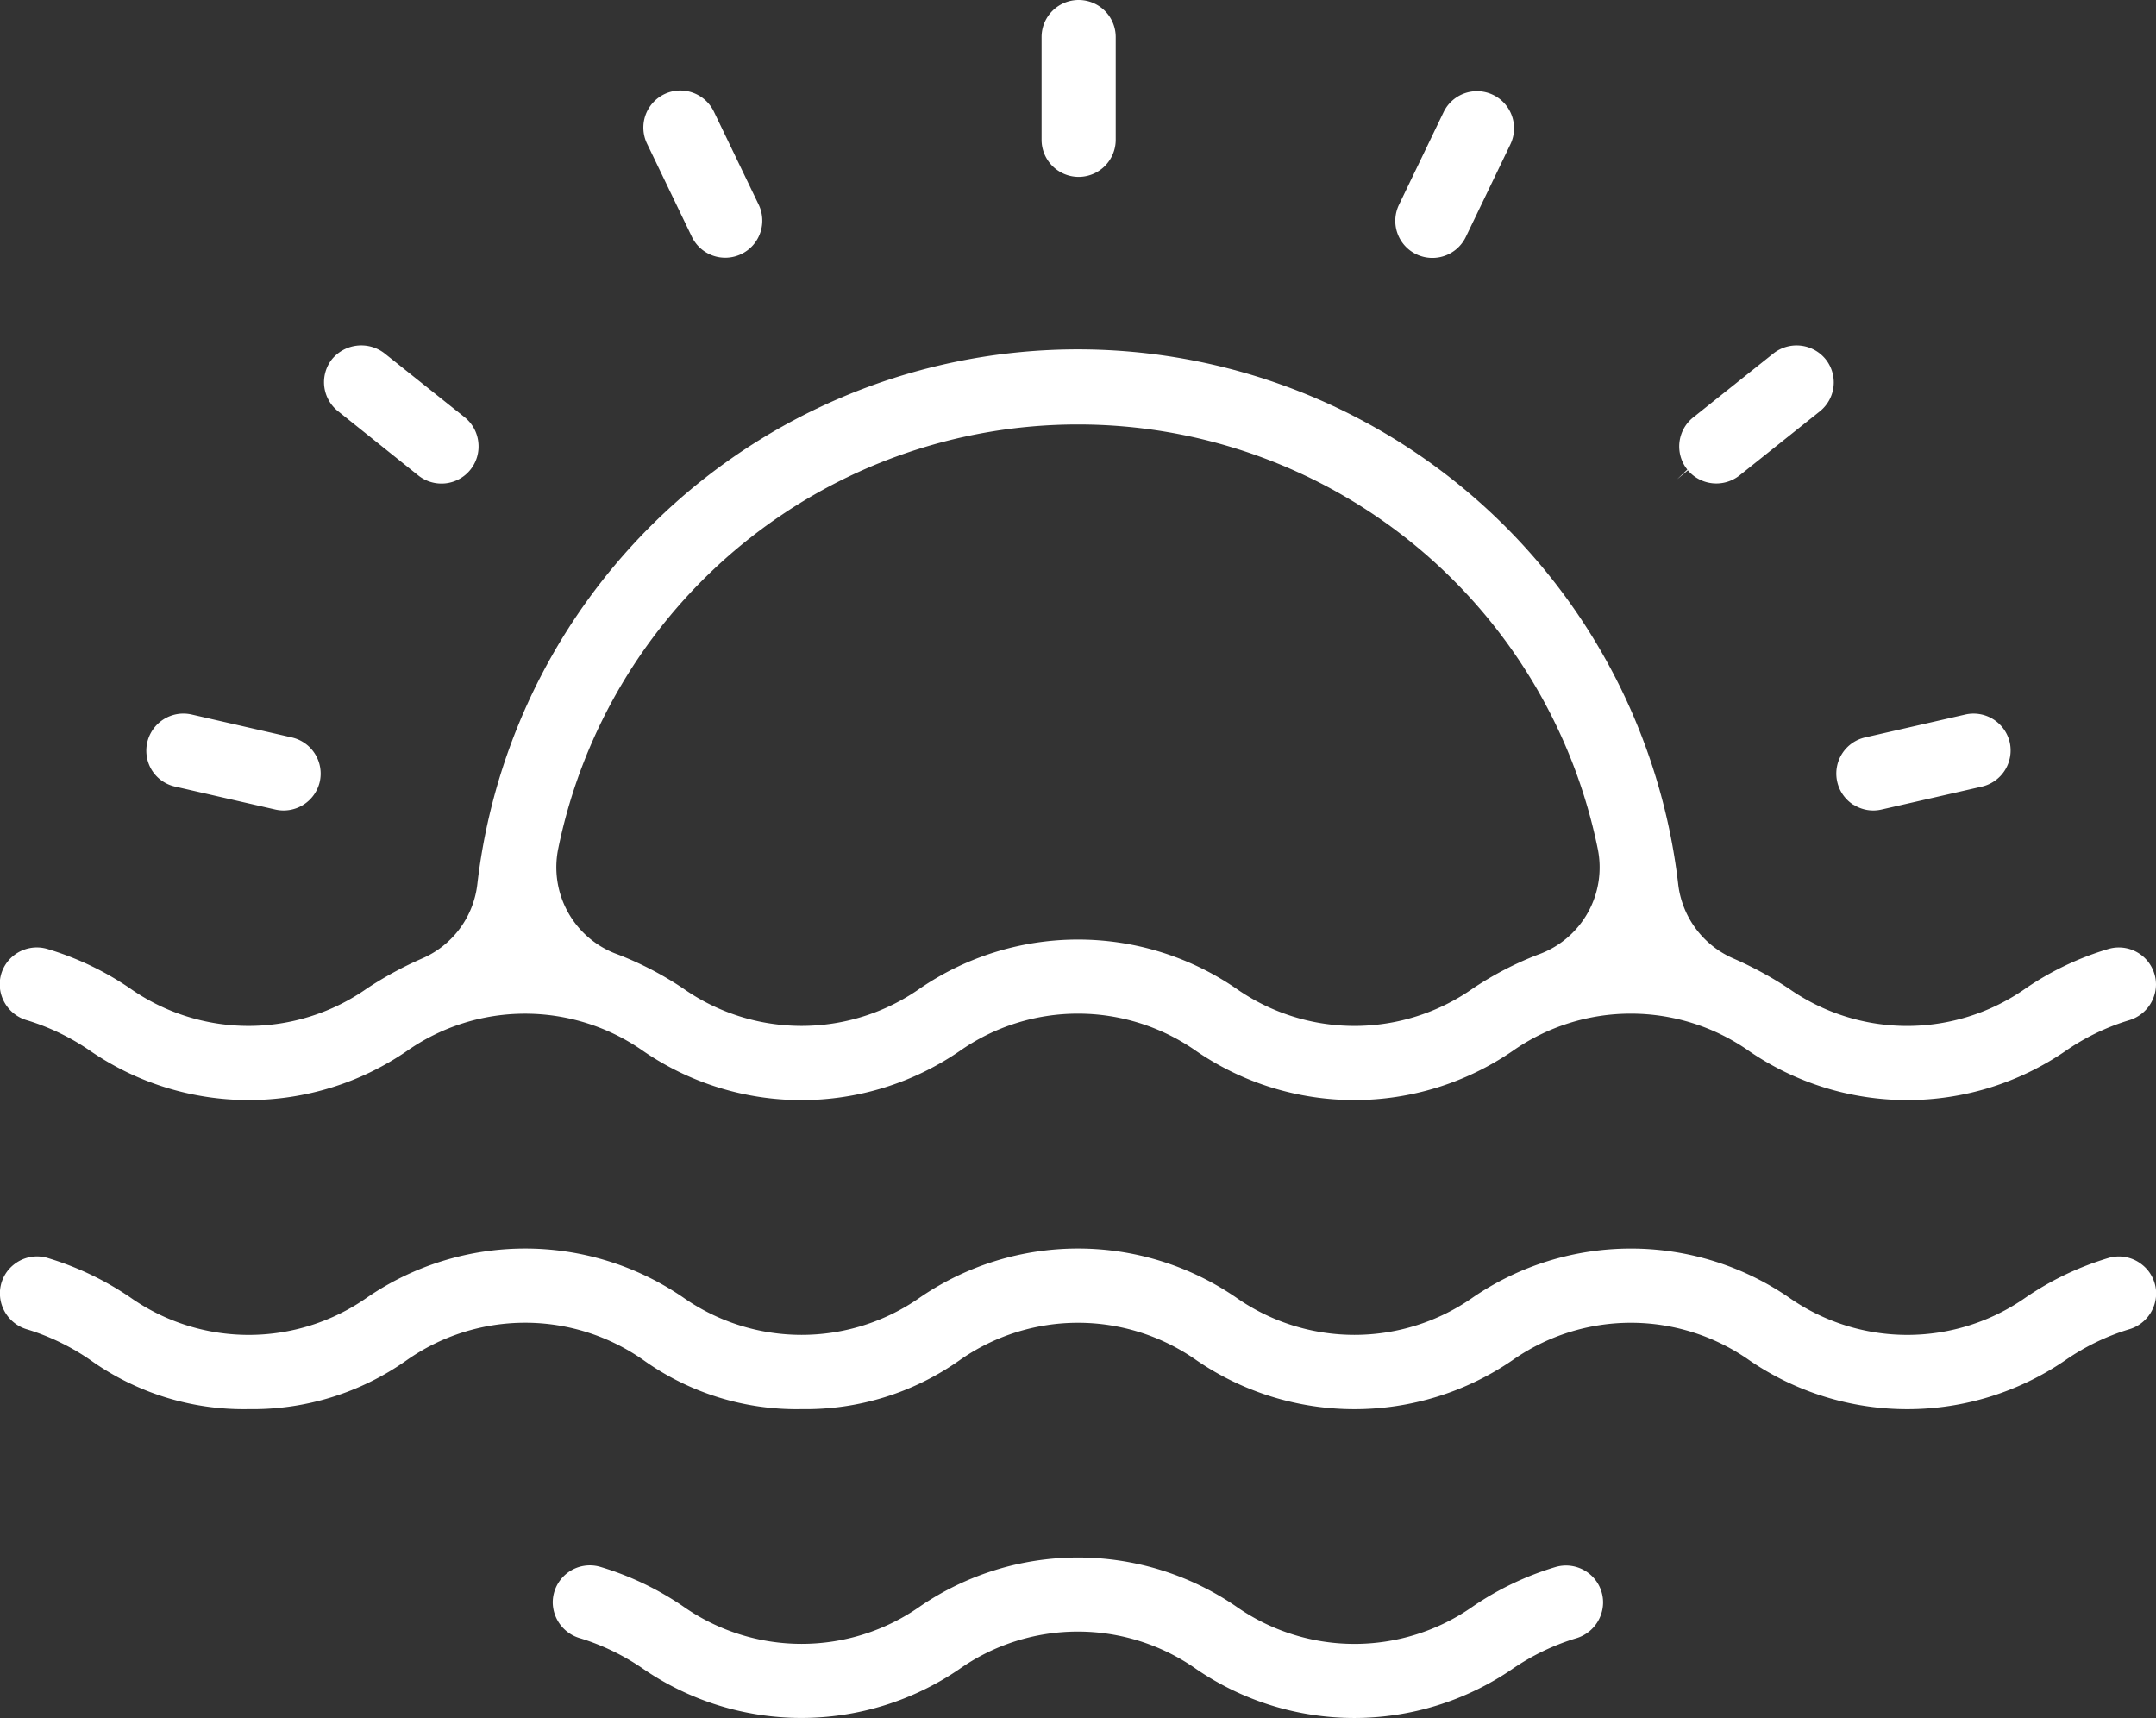 <?xml version="1.0" encoding="UTF-8"?>
<svg xmlns="http://www.w3.org/2000/svg" width="77.757" height="61.96" viewBox="0 0 77.757 61.96">
  <rect x="0" y="0" width="77.757" height="61.96" fill="#333333" stroke="none"/>
  <defs>
    <style>.a{fill:#fff;}</style>
  </defs>
  <g transform="translate(-217.128 -176.91)">
    <path class="a" d="M218.128,213.712a8.3,8.3,0,0,1,2.276,1.11,10.084,10.084,0,0,0,11.385,0,7.421,7.421,0,0,1,8.55,0,10.081,10.081,0,0,0,11.388,0,7.422,7.422,0,0,1,8.555,0,10.082,10.082,0,0,0,11.384,0,7.422,7.422,0,0,1,8.555,0,10.083,10.083,0,0,0,11.386,0,8.2,8.2,0,0,1,2.278-1.11,1.359,1.359,0,0,0,1-1.294,1.34,1.34,0,0,0-1.7-1.29,10.664,10.664,0,0,0-3,1.426,7.427,7.427,0,0,1-8.552,0,13.305,13.305,0,0,0-1.974-1.072,3.34,3.34,0,0,1-2.008-2.7,21.8,21.8,0,0,0-43.306,0,3.336,3.336,0,0,1-2.008,2.7,13.171,13.171,0,0,0-1.969,1.071,7.425,7.425,0,0,1-8.551,0,10.73,10.73,0,0,0-3-1.426,1.341,1.341,0,0,0-1.176.227,1.326,1.326,0,0,0-.523,1.06A1.358,1.358,0,0,0,218.128,213.712Zm19.135-6.207a19.133,19.133,0,0,1,37.485,0,3.336,3.336,0,0,1-2.151,3.832,11.918,11.918,0,0,0-2.344,1.216,7.424,7.424,0,0,1-8.552,0,10.091,10.091,0,0,0-11.388,0,7.427,7.427,0,0,1-8.551,0,11.966,11.966,0,0,0-2.348-1.221A3.336,3.336,0,0,1,237.263,207.505Z"></path>
    <path class="a" d="M294.36,222.5a1.33,1.33,0,0,0-1.174-.228,10.752,10.752,0,0,0-2.994,1.425,7.429,7.429,0,0,1-8.552,0,10.086,10.086,0,0,0-11.388,0,7.432,7.432,0,0,1-8.551,0,10.081,10.081,0,0,0-11.388,0,7.432,7.432,0,0,1-8.551,0,10.08,10.08,0,0,0-11.387,0,7.427,7.427,0,0,1-8.551,0,10.8,10.8,0,0,0-3-1.427,1.336,1.336,0,0,0-1.176.229,1.32,1.32,0,0,0-.523,1.058,1.356,1.356,0,0,0,1,1.3,8.3,8.3,0,0,1,2.273,1.108,9.509,9.509,0,0,0,5.7,1.763,9.615,9.615,0,0,0,5.689-1.758,7.426,7.426,0,0,1,8.553-.006,9.506,9.506,0,0,0,5.7,1.764,9.612,9.612,0,0,0,5.688-1.758,7.427,7.427,0,0,1,8.558,0,10.082,10.082,0,0,0,11.381,0,7.427,7.427,0,0,1,8.558,0,10.082,10.082,0,0,0,11.381,0,8.259,8.259,0,0,1,2.284-1.114,1.355,1.355,0,0,0,1-1.293A1.325,1.325,0,0,0,294.36,222.5Z"></path>
    <path class="a" d="M274.42,233.643h0a1.343,1.343,0,0,0-1.174-.226,10.731,10.731,0,0,0-2.991,1.422,7.424,7.424,0,0,1-8.553,0,10.091,10.091,0,0,0-11.388,0,7.427,7.427,0,0,1-8.551,0,10.758,10.758,0,0,0-3-1.427,1.339,1.339,0,0,0-1.7,1.287,1.357,1.357,0,0,0,1,1.295,8.308,8.308,0,0,1,2.27,1.106,10.084,10.084,0,0,0,11.391.005,7.424,7.424,0,0,1,8.552,0,10.084,10.084,0,0,0,11.387,0A8.354,8.354,0,0,1,273.944,236a1.356,1.356,0,0,0,1-1.293A1.327,1.327,0,0,0,274.42,233.643Z"></path>
    <path class="a" d="M256.03,183.289a1.339,1.339,0,0,0,1.337-1.337v-3.705a1.337,1.337,0,0,0-2.674,0v3.705A1.339,1.339,0,0,0,256.03,183.289Z"></path>
    <path class="a" d="M242.071,185.43a1.337,1.337,0,1,0,2.409-1.16l-1.608-3.34a1.349,1.349,0,0,0-1.208-.756,1.336,1.336,0,0,0-1.2,1.917Z"></path>
    <path class="a" d="M232.216,194.058a1.338,1.338,0,0,0,2.163-1.2,1.332,1.332,0,0,0-.493-.9l-2.9-2.313a1.37,1.37,0,0,0-1.879.212,1.337,1.337,0,0,0,.209,1.88Z"></path>
    <path class="a" d="M223.447,205.278l3.613.827a1.339,1.339,0,0,0,1.6-1,1.339,1.339,0,0,0-1.005-1.6l-3.613-.827a1.406,1.406,0,0,0-.3-.034,1.338,1.338,0,0,0-1.132,2.049A1.327,1.327,0,0,0,223.447,205.278Z"></path>
    <path class="a" d="M283.981,205.933a1.32,1.32,0,0,0,1.011.17l3.612-.825a1.34,1.34,0,0,0,1.005-1.6,1.34,1.34,0,0,0-1.6-1l-3.615.826a1.337,1.337,0,0,0-.412,2.436Z"></path>
    <path class="a" d="M268.208,186.079h0a1.339,1.339,0,0,0,1.785-.624l1.607-3.339a1.337,1.337,0,1,0-2.409-1.161l-1.608,3.339a1.336,1.336,0,0,0,.624,1.785Z"></path>
    <path class="a" d="M279.861,194.058l2.9-2.313a1.337,1.337,0,0,0,.21-1.879,1.351,1.351,0,0,0-1.88-.213l-2.9,2.313a1.339,1.339,0,0,0-.21,1.878l-.363.347h0l.384-.32A1.347,1.347,0,0,0,279.861,194.058Z"></path>
  </g>
</svg>
